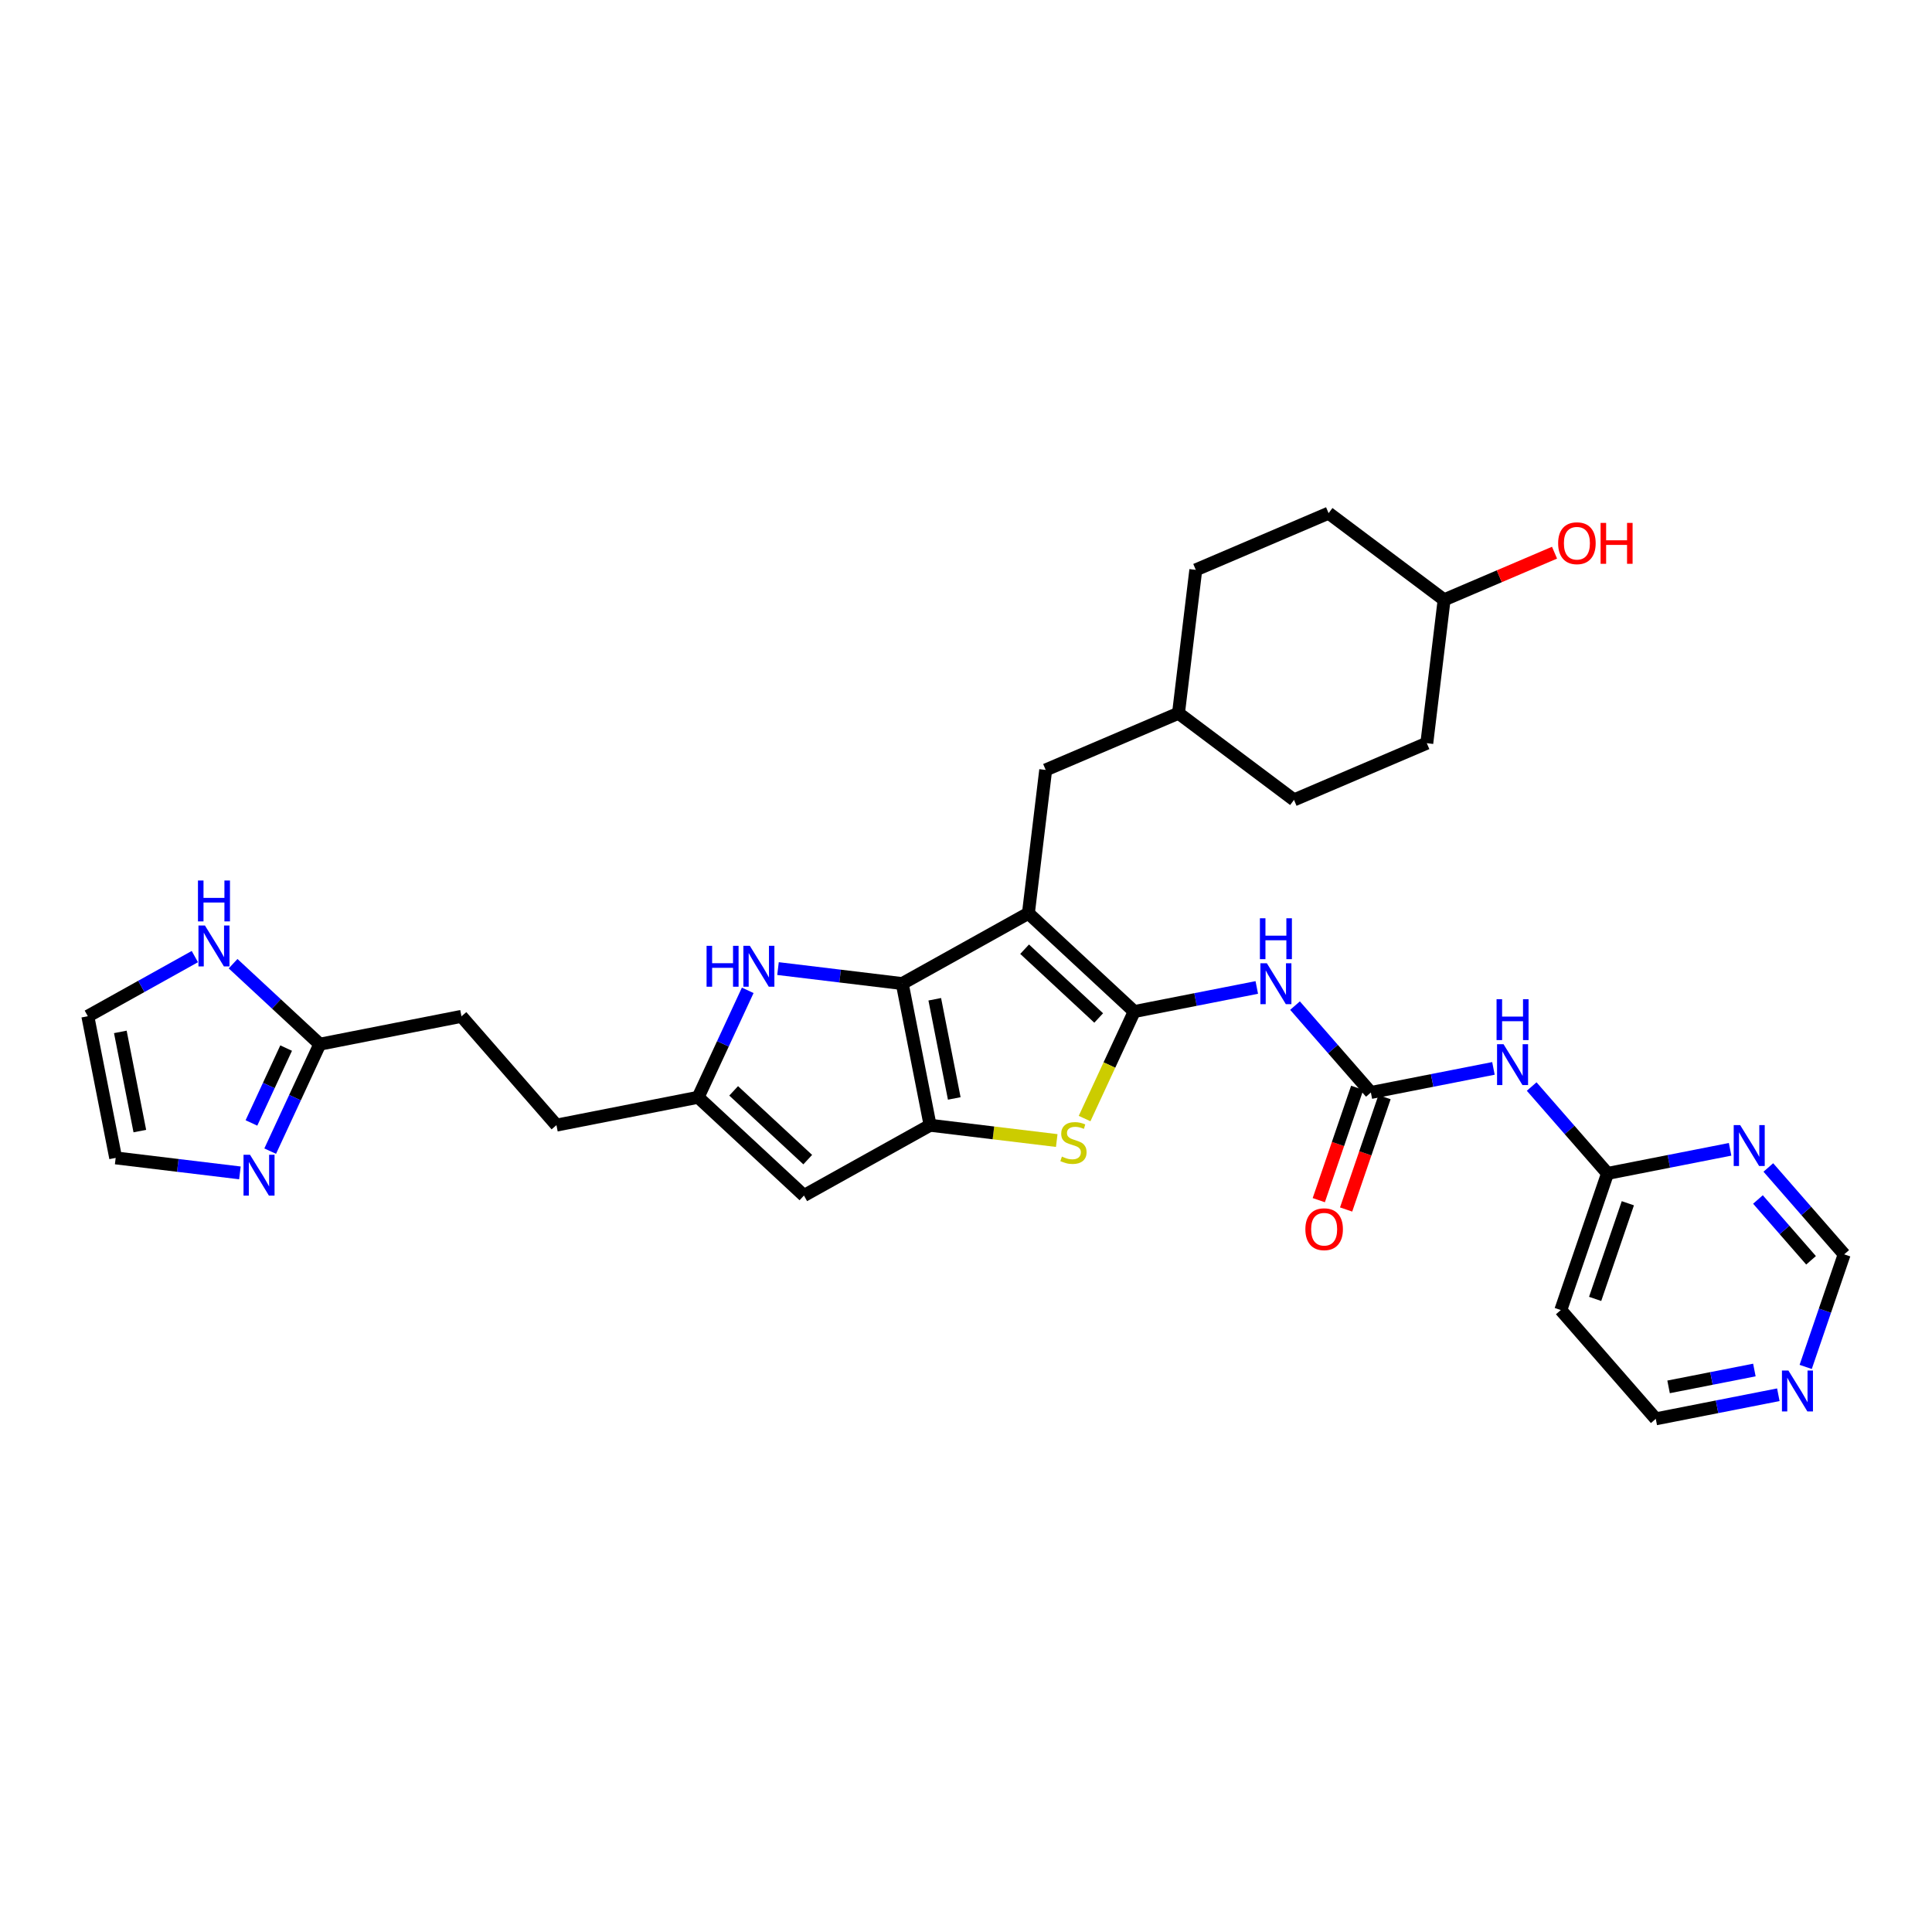 <?xml version='1.0' encoding='iso-8859-1'?>
<svg version='1.1' baseProfile='full'
              xmlns='http://www.w3.org/2000/svg'
                      xmlns:rdkit='http://www.rdkit.org/xml'
                      xmlns:xlink='http://www.w3.org/1999/xlink'
                  xml:space='preserve'
width='300px' height='300px' viewBox='0 0 300 300'>
<!-- END OF HEADER -->
<rect style='opacity:1.0;fill:#FFFFFF;stroke:none' width='300' height='300' x='0' y='0'> </rect>
<rect style='opacity:1.0;fill:#FFFFFF;stroke:none' width='300' height='300' x='0' y='0'> </rect>
<path class='bond-0 atom-0 atom-1' d='M 209.024,187.811 L 212.007,179.089' style='fill:none;fill-rule:evenodd;stroke:#FF0000;stroke-width:2.0px;stroke-linecap:butt;stroke-linejoin:miter;stroke-opacity:1' />
<path class='bond-0 atom-0 atom-1' d='M 212.007,179.089 L 214.989,170.366' style='fill:none;fill-rule:evenodd;stroke:#000000;stroke-width:2.0px;stroke-linecap:butt;stroke-linejoin:miter;stroke-opacity:1' />
<path class='bond-0 atom-0 atom-1' d='M 204.78,186.36 L 207.763,177.638' style='fill:none;fill-rule:evenodd;stroke:#FF0000;stroke-width:2.0px;stroke-linecap:butt;stroke-linejoin:miter;stroke-opacity:1' />
<path class='bond-0 atom-0 atom-1' d='M 207.763,177.638 L 210.746,168.915' style='fill:none;fill-rule:evenodd;stroke:#000000;stroke-width:2.0px;stroke-linecap:butt;stroke-linejoin:miter;stroke-opacity:1' />
<path class='bond-1 atom-1 atom-2' d='M 212.868,169.641 L 222.384,167.77' style='fill:none;fill-rule:evenodd;stroke:#000000;stroke-width:2.0px;stroke-linecap:butt;stroke-linejoin:miter;stroke-opacity:1' />
<path class='bond-1 atom-1 atom-2' d='M 222.384,167.77 L 231.901,165.9' style='fill:none;fill-rule:evenodd;stroke:#0000FF;stroke-width:2.0px;stroke-linecap:butt;stroke-linejoin:miter;stroke-opacity:1' />
<path class='bond-8 atom-1 atom-9' d='M 212.868,169.641 L 206.979,162.895' style='fill:none;fill-rule:evenodd;stroke:#000000;stroke-width:2.0px;stroke-linecap:butt;stroke-linejoin:miter;stroke-opacity:1' />
<path class='bond-8 atom-1 atom-9' d='M 206.979,162.895 L 201.09,156.15' style='fill:none;fill-rule:evenodd;stroke:#0000FF;stroke-width:2.0px;stroke-linecap:butt;stroke-linejoin:miter;stroke-opacity:1' />
<path class='bond-2 atom-2 atom-3' d='M 237.838,168.717 L 243.727,175.462' style='fill:none;fill-rule:evenodd;stroke:#0000FF;stroke-width:2.0px;stroke-linecap:butt;stroke-linejoin:miter;stroke-opacity:1' />
<path class='bond-2 atom-2 atom-3' d='M 243.727,175.462 L 249.616,182.208' style='fill:none;fill-rule:evenodd;stroke:#000000;stroke-width:2.0px;stroke-linecap:butt;stroke-linejoin:miter;stroke-opacity:1' />
<path class='bond-3 atom-3 atom-4' d='M 249.616,182.208 L 242.36,203.424' style='fill:none;fill-rule:evenodd;stroke:#000000;stroke-width:2.0px;stroke-linecap:butt;stroke-linejoin:miter;stroke-opacity:1' />
<path class='bond-3 atom-3 atom-4' d='M 252.771,186.841 L 247.692,201.693' style='fill:none;fill-rule:evenodd;stroke:#000000;stroke-width:2.0px;stroke-linecap:butt;stroke-linejoin:miter;stroke-opacity:1' />
<path class='bond-32 atom-8 atom-3' d='M 268.649,178.466 L 259.132,180.337' style='fill:none;fill-rule:evenodd;stroke:#0000FF;stroke-width:2.0px;stroke-linecap:butt;stroke-linejoin:miter;stroke-opacity:1' />
<path class='bond-32 atom-8 atom-3' d='M 259.132,180.337 L 249.616,182.208' style='fill:none;fill-rule:evenodd;stroke:#000000;stroke-width:2.0px;stroke-linecap:butt;stroke-linejoin:miter;stroke-opacity:1' />
<path class='bond-4 atom-4 atom-5' d='M 242.36,203.424 L 257.106,220.316' style='fill:none;fill-rule:evenodd;stroke:#000000;stroke-width:2.0px;stroke-linecap:butt;stroke-linejoin:miter;stroke-opacity:1' />
<path class='bond-5 atom-5 atom-6' d='M 257.106,220.316 L 266.623,218.445' style='fill:none;fill-rule:evenodd;stroke:#000000;stroke-width:2.0px;stroke-linecap:butt;stroke-linejoin:miter;stroke-opacity:1' />
<path class='bond-5 atom-5 atom-6' d='M 266.623,218.445 L 276.139,216.575' style='fill:none;fill-rule:evenodd;stroke:#0000FF;stroke-width:2.0px;stroke-linecap:butt;stroke-linejoin:miter;stroke-opacity:1' />
<path class='bond-5 atom-5 atom-6' d='M 259.096,215.354 L 265.758,214.045' style='fill:none;fill-rule:evenodd;stroke:#000000;stroke-width:2.0px;stroke-linecap:butt;stroke-linejoin:miter;stroke-opacity:1' />
<path class='bond-5 atom-5 atom-6' d='M 265.758,214.045 L 272.419,212.735' style='fill:none;fill-rule:evenodd;stroke:#0000FF;stroke-width:2.0px;stroke-linecap:butt;stroke-linejoin:miter;stroke-opacity:1' />
<path class='bond-6 atom-6 atom-7' d='M 280.386,212.255 L 283.375,203.515' style='fill:none;fill-rule:evenodd;stroke:#0000FF;stroke-width:2.0px;stroke-linecap:butt;stroke-linejoin:miter;stroke-opacity:1' />
<path class='bond-6 atom-6 atom-7' d='M 283.375,203.515 L 286.364,194.775' style='fill:none;fill-rule:evenodd;stroke:#000000;stroke-width:2.0px;stroke-linecap:butt;stroke-linejoin:miter;stroke-opacity:1' />
<path class='bond-7 atom-7 atom-8' d='M 286.364,194.775 L 280.475,188.029' style='fill:none;fill-rule:evenodd;stroke:#000000;stroke-width:2.0px;stroke-linecap:butt;stroke-linejoin:miter;stroke-opacity:1' />
<path class='bond-7 atom-7 atom-8' d='M 280.475,188.029 L 274.586,181.284' style='fill:none;fill-rule:evenodd;stroke:#0000FF;stroke-width:2.0px;stroke-linecap:butt;stroke-linejoin:miter;stroke-opacity:1' />
<path class='bond-7 atom-7 atom-8' d='M 281.219,195.7 L 277.097,190.978' style='fill:none;fill-rule:evenodd;stroke:#000000;stroke-width:2.0px;stroke-linecap:butt;stroke-linejoin:miter;stroke-opacity:1' />
<path class='bond-7 atom-7 atom-8' d='M 277.097,190.978 L 272.974,186.256' style='fill:none;fill-rule:evenodd;stroke:#0000FF;stroke-width:2.0px;stroke-linecap:butt;stroke-linejoin:miter;stroke-opacity:1' />
<path class='bond-9 atom-9 atom-10' d='M 195.153,153.333 L 185.636,155.203' style='fill:none;fill-rule:evenodd;stroke:#0000FF;stroke-width:2.0px;stroke-linecap:butt;stroke-linejoin:miter;stroke-opacity:1' />
<path class='bond-9 atom-9 atom-10' d='M 185.636,155.203 L 176.12,157.074' style='fill:none;fill-rule:evenodd;stroke:#000000;stroke-width:2.0px;stroke-linecap:butt;stroke-linejoin:miter;stroke-opacity:1' />
<path class='bond-10 atom-10 atom-11' d='M 176.12,157.074 L 172.267,165.382' style='fill:none;fill-rule:evenodd;stroke:#000000;stroke-width:2.0px;stroke-linecap:butt;stroke-linejoin:miter;stroke-opacity:1' />
<path class='bond-10 atom-10 atom-11' d='M 172.267,165.382 L 168.415,173.689' style='fill:none;fill-rule:evenodd;stroke:#CCCC00;stroke-width:2.0px;stroke-linecap:butt;stroke-linejoin:miter;stroke-opacity:1' />
<path class='bond-33 atom-24 atom-10' d='M 159.689,141.816 L 176.12,157.074' style='fill:none;fill-rule:evenodd;stroke:#000000;stroke-width:2.0px;stroke-linecap:butt;stroke-linejoin:miter;stroke-opacity:1' />
<path class='bond-33 atom-24 atom-10' d='M 159.102,147.391 L 170.604,158.072' style='fill:none;fill-rule:evenodd;stroke:#000000;stroke-width:2.0px;stroke-linecap:butt;stroke-linejoin:miter;stroke-opacity:1' />
<path class='bond-11 atom-11 atom-12' d='M 164.09,177.102 L 154.257,175.916' style='fill:none;fill-rule:evenodd;stroke:#CCCC00;stroke-width:2.0px;stroke-linecap:butt;stroke-linejoin:miter;stroke-opacity:1' />
<path class='bond-11 atom-11 atom-12' d='M 154.257,175.916 L 144.425,174.73' style='fill:none;fill-rule:evenodd;stroke:#000000;stroke-width:2.0px;stroke-linecap:butt;stroke-linejoin:miter;stroke-opacity:1' />
<path class='bond-12 atom-12 atom-13' d='M 144.425,174.73 L 124.837,185.642' style='fill:none;fill-rule:evenodd;stroke:#000000;stroke-width:2.0px;stroke-linecap:butt;stroke-linejoin:miter;stroke-opacity:1' />
<path class='bond-35 atom-23 atom-12' d='M 140.1,152.728 L 144.425,174.73' style='fill:none;fill-rule:evenodd;stroke:#000000;stroke-width:2.0px;stroke-linecap:butt;stroke-linejoin:miter;stroke-opacity:1' />
<path class='bond-35 atom-23 atom-12' d='M 145.149,155.164 L 148.177,170.565' style='fill:none;fill-rule:evenodd;stroke:#000000;stroke-width:2.0px;stroke-linecap:butt;stroke-linejoin:miter;stroke-opacity:1' />
<path class='bond-13 atom-13 atom-14' d='M 124.837,185.642 L 108.406,170.384' style='fill:none;fill-rule:evenodd;stroke:#000000;stroke-width:2.0px;stroke-linecap:butt;stroke-linejoin:miter;stroke-opacity:1' />
<path class='bond-13 atom-13 atom-14' d='M 125.424,180.067 L 113.922,169.387' style='fill:none;fill-rule:evenodd;stroke:#000000;stroke-width:2.0px;stroke-linecap:butt;stroke-linejoin:miter;stroke-opacity:1' />
<path class='bond-14 atom-14 atom-15' d='M 108.406,170.384 L 86.404,174.709' style='fill:none;fill-rule:evenodd;stroke:#000000;stroke-width:2.0px;stroke-linecap:butt;stroke-linejoin:miter;stroke-opacity:1' />
<path class='bond-21 atom-14 atom-22' d='M 108.406,170.384 L 112.256,162.081' style='fill:none;fill-rule:evenodd;stroke:#000000;stroke-width:2.0px;stroke-linecap:butt;stroke-linejoin:miter;stroke-opacity:1' />
<path class='bond-21 atom-14 atom-22' d='M 112.256,162.081 L 116.107,153.778' style='fill:none;fill-rule:evenodd;stroke:#0000FF;stroke-width:2.0px;stroke-linecap:butt;stroke-linejoin:miter;stroke-opacity:1' />
<path class='bond-15 atom-15 atom-16' d='M 86.404,174.709 L 71.658,157.817' style='fill:none;fill-rule:evenodd;stroke:#000000;stroke-width:2.0px;stroke-linecap:butt;stroke-linejoin:miter;stroke-opacity:1' />
<path class='bond-16 atom-16 atom-17' d='M 71.658,157.817 L 49.656,162.142' style='fill:none;fill-rule:evenodd;stroke:#000000;stroke-width:2.0px;stroke-linecap:butt;stroke-linejoin:miter;stroke-opacity:1' />
<path class='bond-17 atom-17 atom-18' d='M 49.656,162.142 L 45.805,170.445' style='fill:none;fill-rule:evenodd;stroke:#000000;stroke-width:2.0px;stroke-linecap:butt;stroke-linejoin:miter;stroke-opacity:1' />
<path class='bond-17 atom-17 atom-18' d='M 45.805,170.445 L 41.955,178.748' style='fill:none;fill-rule:evenodd;stroke:#0000FF;stroke-width:2.0px;stroke-linecap:butt;stroke-linejoin:miter;stroke-opacity:1' />
<path class='bond-17 atom-17 atom-18' d='M 44.432,162.746 L 41.737,168.559' style='fill:none;fill-rule:evenodd;stroke:#000000;stroke-width:2.0px;stroke-linecap:butt;stroke-linejoin:miter;stroke-opacity:1' />
<path class='bond-17 atom-17 atom-18' d='M 41.737,168.559 L 39.042,174.371' style='fill:none;fill-rule:evenodd;stroke:#0000FF;stroke-width:2.0px;stroke-linecap:butt;stroke-linejoin:miter;stroke-opacity:1' />
<path class='bond-36 atom-21 atom-17' d='M 36.194,149.641 L 42.925,155.892' style='fill:none;fill-rule:evenodd;stroke:#0000FF;stroke-width:2.0px;stroke-linecap:butt;stroke-linejoin:miter;stroke-opacity:1' />
<path class='bond-36 atom-21 atom-17' d='M 42.925,155.892 L 49.656,162.142' style='fill:none;fill-rule:evenodd;stroke:#000000;stroke-width:2.0px;stroke-linecap:butt;stroke-linejoin:miter;stroke-opacity:1' />
<path class='bond-18 atom-18 atom-19' d='M 37.254,182.126 L 27.607,180.962' style='fill:none;fill-rule:evenodd;stroke:#0000FF;stroke-width:2.0px;stroke-linecap:butt;stroke-linejoin:miter;stroke-opacity:1' />
<path class='bond-18 atom-18 atom-19' d='M 27.607,180.962 L 17.961,179.798' style='fill:none;fill-rule:evenodd;stroke:#000000;stroke-width:2.0px;stroke-linecap:butt;stroke-linejoin:miter;stroke-opacity:1' />
<path class='bond-19 atom-19 atom-20' d='M 17.961,179.798 L 13.636,157.797' style='fill:none;fill-rule:evenodd;stroke:#000000;stroke-width:2.0px;stroke-linecap:butt;stroke-linejoin:miter;stroke-opacity:1' />
<path class='bond-19 atom-19 atom-20' d='M 21.713,175.633 L 18.685,160.232' style='fill:none;fill-rule:evenodd;stroke:#000000;stroke-width:2.0px;stroke-linecap:butt;stroke-linejoin:miter;stroke-opacity:1' />
<path class='bond-20 atom-20 atom-21' d='M 13.636,157.797 L 21.946,153.167' style='fill:none;fill-rule:evenodd;stroke:#000000;stroke-width:2.0px;stroke-linecap:butt;stroke-linejoin:miter;stroke-opacity:1' />
<path class='bond-20 atom-20 atom-21' d='M 21.946,153.167 L 30.256,148.538' style='fill:none;fill-rule:evenodd;stroke:#0000FF;stroke-width:2.0px;stroke-linecap:butt;stroke-linejoin:miter;stroke-opacity:1' />
<path class='bond-22 atom-22 atom-23' d='M 120.808,150.401 L 130.454,151.564' style='fill:none;fill-rule:evenodd;stroke:#0000FF;stroke-width:2.0px;stroke-linecap:butt;stroke-linejoin:miter;stroke-opacity:1' />
<path class='bond-22 atom-22 atom-23' d='M 130.454,151.564 L 140.1,152.728' style='fill:none;fill-rule:evenodd;stroke:#000000;stroke-width:2.0px;stroke-linecap:butt;stroke-linejoin:miter;stroke-opacity:1' />
<path class='bond-23 atom-23 atom-24' d='M 140.1,152.728 L 159.689,141.816' style='fill:none;fill-rule:evenodd;stroke:#000000;stroke-width:2.0px;stroke-linecap:butt;stroke-linejoin:miter;stroke-opacity:1' />
<path class='bond-24 atom-24 atom-25' d='M 159.689,141.816 L 162.375,119.555' style='fill:none;fill-rule:evenodd;stroke:#000000;stroke-width:2.0px;stroke-linecap:butt;stroke-linejoin:miter;stroke-opacity:1' />
<path class='bond-25 atom-25 atom-26' d='M 162.375,119.555 L 182.996,110.75' style='fill:none;fill-rule:evenodd;stroke:#000000;stroke-width:2.0px;stroke-linecap:butt;stroke-linejoin:miter;stroke-opacity:1' />
<path class='bond-26 atom-26 atom-27' d='M 182.996,110.75 L 200.932,124.207' style='fill:none;fill-rule:evenodd;stroke:#000000;stroke-width:2.0px;stroke-linecap:butt;stroke-linejoin:miter;stroke-opacity:1' />
<path class='bond-34 atom-32 atom-26' d='M 185.682,88.489 L 182.996,110.75' style='fill:none;fill-rule:evenodd;stroke:#000000;stroke-width:2.0px;stroke-linecap:butt;stroke-linejoin:miter;stroke-opacity:1' />
<path class='bond-27 atom-27 atom-28' d='M 200.932,124.207 L 221.554,115.402' style='fill:none;fill-rule:evenodd;stroke:#000000;stroke-width:2.0px;stroke-linecap:butt;stroke-linejoin:miter;stroke-opacity:1' />
<path class='bond-28 atom-28 atom-29' d='M 221.554,115.402 L 224.24,93.141' style='fill:none;fill-rule:evenodd;stroke:#000000;stroke-width:2.0px;stroke-linecap:butt;stroke-linejoin:miter;stroke-opacity:1' />
<path class='bond-29 atom-29 atom-30' d='M 224.24,93.141 L 232.813,89.481' style='fill:none;fill-rule:evenodd;stroke:#000000;stroke-width:2.0px;stroke-linecap:butt;stroke-linejoin:miter;stroke-opacity:1' />
<path class='bond-29 atom-29 atom-30' d='M 232.813,89.481 L 241.386,85.82' style='fill:none;fill-rule:evenodd;stroke:#FF0000;stroke-width:2.0px;stroke-linecap:butt;stroke-linejoin:miter;stroke-opacity:1' />
<path class='bond-30 atom-29 atom-31' d='M 224.24,93.141 L 206.304,79.684' style='fill:none;fill-rule:evenodd;stroke:#000000;stroke-width:2.0px;stroke-linecap:butt;stroke-linejoin:miter;stroke-opacity:1' />
<path class='bond-31 atom-31 atom-32' d='M 206.304,79.684 L 185.682,88.489' style='fill:none;fill-rule:evenodd;stroke:#000000;stroke-width:2.0px;stroke-linecap:butt;stroke-linejoin:miter;stroke-opacity:1' />
<path  class='atom-0' d='M 202.697 190.875
Q 202.697 189.35, 203.451 188.498
Q 204.204 187.646, 205.612 187.646
Q 207.02 187.646, 207.774 188.498
Q 208.527 189.35, 208.527 190.875
Q 208.527 192.418, 207.765 193.297
Q 207.002 194.167, 205.612 194.167
Q 204.213 194.167, 203.451 193.297
Q 202.697 192.427, 202.697 190.875
M 205.612 193.449
Q 206.581 193.449, 207.101 192.804
Q 207.63 192.149, 207.63 190.875
Q 207.63 189.628, 207.101 189.001
Q 206.581 188.364, 205.612 188.364
Q 204.644 188.364, 204.114 188.992
Q 203.594 189.62, 203.594 190.875
Q 203.594 192.158, 204.114 192.804
Q 204.644 193.449, 205.612 193.449
' fill='#FF0000'/>
<path  class='atom-2' d='M 233.466 162.141
L 235.547 165.504
Q 235.753 165.836, 236.085 166.437
Q 236.417 167.038, 236.435 167.074
L 236.435 162.141
L 237.278 162.141
L 237.278 168.491
L 236.408 168.491
L 234.174 164.814
Q 233.914 164.383, 233.636 163.89
Q 233.367 163.397, 233.286 163.244
L 233.286 168.491
L 232.461 168.491
L 232.461 162.141
L 233.466 162.141
' fill='#0000FF'/>
<path  class='atom-2' d='M 232.385 155.156
L 233.246 155.156
L 233.246 157.856
L 236.493 157.856
L 236.493 155.156
L 237.354 155.156
L 237.354 161.506
L 236.493 161.506
L 236.493 158.573
L 233.246 158.573
L 233.246 161.506
L 232.385 161.506
L 232.385 155.156
' fill='#0000FF'/>
<path  class='atom-6' d='M 277.704 212.816
L 279.785 216.179
Q 279.992 216.511, 280.323 217.112
Q 280.655 217.713, 280.673 217.749
L 280.673 212.816
L 281.516 212.816
L 281.516 219.166
L 280.646 219.166
L 278.413 215.489
Q 278.153 215.058, 277.875 214.565
Q 277.606 214.072, 277.525 213.919
L 277.525 219.166
L 276.7 219.166
L 276.7 212.816
L 277.704 212.816
' fill='#0000FF'/>
<path  class='atom-8' d='M 270.214 174.708
L 272.295 178.071
Q 272.501 178.403, 272.833 179.004
Q 273.165 179.605, 273.183 179.641
L 273.183 174.708
L 274.026 174.708
L 274.026 181.058
L 273.156 181.058
L 270.922 177.381
Q 270.662 176.95, 270.384 176.457
Q 270.115 175.963, 270.034 175.811
L 270.034 181.058
L 269.209 181.058
L 269.209 174.708
L 270.214 174.708
' fill='#0000FF'/>
<path  class='atom-9' d='M 196.718 149.574
L 198.799 152.938
Q 199.005 153.269, 199.337 153.87
Q 199.669 154.471, 199.687 154.507
L 199.687 149.574
L 200.53 149.574
L 200.53 155.924
L 199.66 155.924
L 197.426 152.247
Q 197.166 151.816, 196.888 151.323
Q 196.619 150.83, 196.538 150.677
L 196.538 155.924
L 195.713 155.924
L 195.713 149.574
L 196.718 149.574
' fill='#0000FF'/>
<path  class='atom-9' d='M 195.637 142.589
L 196.498 142.589
L 196.498 145.289
L 199.745 145.289
L 199.745 142.589
L 200.606 142.589
L 200.606 148.939
L 199.745 148.939
L 199.745 146.006
L 196.498 146.006
L 196.498 148.939
L 195.637 148.939
L 195.637 142.589
' fill='#0000FF'/>
<path  class='atom-11' d='M 164.893 179.595
Q 164.964 179.622, 165.26 179.748
Q 165.556 179.873, 165.879 179.954
Q 166.211 180.026, 166.534 180.026
Q 167.135 180.026, 167.485 179.739
Q 167.834 179.443, 167.834 178.932
Q 167.834 178.582, 167.655 178.366
Q 167.485 178.151, 167.216 178.035
Q 166.946 177.918, 166.498 177.783
Q 165.933 177.613, 165.592 177.452
Q 165.26 177.29, 165.018 176.949
Q 164.785 176.609, 164.785 176.035
Q 164.785 175.236, 165.323 174.743
Q 165.87 174.25, 166.946 174.25
Q 167.682 174.25, 168.516 174.599
L 168.31 175.29
Q 167.547 174.976, 166.973 174.976
Q 166.355 174.976, 166.014 175.236
Q 165.673 175.487, 165.682 175.927
Q 165.682 176.268, 165.852 176.474
Q 166.032 176.68, 166.283 176.797
Q 166.543 176.913, 166.973 177.048
Q 167.547 177.227, 167.888 177.407
Q 168.229 177.586, 168.471 177.954
Q 168.722 178.313, 168.722 178.932
Q 168.722 179.81, 168.13 180.286
Q 167.547 180.752, 166.57 180.752
Q 166.005 180.752, 165.574 180.627
Q 165.153 180.51, 164.65 180.304
L 164.893 179.595
' fill='#CCCC00'/>
<path  class='atom-18' d='M 38.819 179.309
L 40.9 182.672
Q 41.106 183.004, 41.438 183.605
Q 41.77 184.206, 41.788 184.242
L 41.788 179.309
L 42.631 179.309
L 42.631 185.659
L 41.761 185.659
L 39.527 181.982
Q 39.267 181.551, 38.989 181.058
Q 38.72 180.565, 38.639 180.412
L 38.639 185.659
L 37.814 185.659
L 37.814 179.309
L 38.819 179.309
' fill='#0000FF'/>
<path  class='atom-21' d='M 31.821 143.709
L 33.902 147.073
Q 34.108 147.405, 34.44 148.006
Q 34.772 148.607, 34.79 148.642
L 34.79 143.709
L 35.633 143.709
L 35.633 150.06
L 34.763 150.06
L 32.53 146.382
Q 32.27 145.952, 31.991 145.458
Q 31.723 144.965, 31.642 144.813
L 31.642 150.06
L 30.817 150.06
L 30.817 143.709
L 31.821 143.709
' fill='#0000FF'/>
<path  class='atom-21' d='M 30.74 136.724
L 31.601 136.724
L 31.601 139.424
L 34.848 139.424
L 34.848 136.724
L 35.709 136.724
L 35.709 143.074
L 34.848 143.074
L 34.848 140.142
L 31.601 140.142
L 31.601 143.074
L 30.74 143.074
L 30.74 136.724
' fill='#0000FF'/>
<path  class='atom-22' d='M 109.717 146.867
L 110.579 146.867
L 110.579 149.567
L 113.825 149.567
L 113.825 146.867
L 114.686 146.867
L 114.686 153.218
L 113.825 153.218
L 113.825 150.285
L 110.579 150.285
L 110.579 153.218
L 109.717 153.218
L 109.717 146.867
' fill='#0000FF'/>
<path  class='atom-22' d='M 116.435 146.867
L 118.516 150.231
Q 118.722 150.563, 119.054 151.164
Q 119.386 151.765, 119.404 151.8
L 119.404 146.867
L 120.247 146.867
L 120.247 153.218
L 119.377 153.218
L 117.144 149.54
Q 116.884 149.11, 116.606 148.616
Q 116.337 148.123, 116.256 147.971
L 116.256 153.218
L 115.431 153.218
L 115.431 146.867
L 116.435 146.867
' fill='#0000FF'/>
<path  class='atom-30' d='M 241.947 84.354
Q 241.947 82.829, 242.7 81.977
Q 243.453 81.125, 244.861 81.125
Q 246.27 81.125, 247.023 81.977
Q 247.776 82.829, 247.776 84.354
Q 247.776 85.897, 247.014 86.776
Q 246.252 87.646, 244.861 87.646
Q 243.462 87.646, 242.7 86.776
Q 241.947 85.906, 241.947 84.354
M 244.861 86.928
Q 245.83 86.928, 246.35 86.282
Q 246.88 85.628, 246.88 84.354
Q 246.88 83.107, 246.35 82.48
Q 245.83 81.843, 244.861 81.843
Q 243.893 81.843, 243.364 82.471
Q 242.843 83.098, 242.843 84.354
Q 242.843 85.637, 243.364 86.282
Q 243.893 86.928, 244.861 86.928
' fill='#FF0000'/>
<path  class='atom-30' d='M 248.539 81.197
L 249.4 81.197
L 249.4 83.897
L 252.647 83.897
L 252.647 81.197
L 253.508 81.197
L 253.508 87.547
L 252.647 87.547
L 252.647 84.614
L 249.4 84.614
L 249.4 87.547
L 248.539 87.547
L 248.539 81.197
' fill='#FF0000'/>
</svg>

